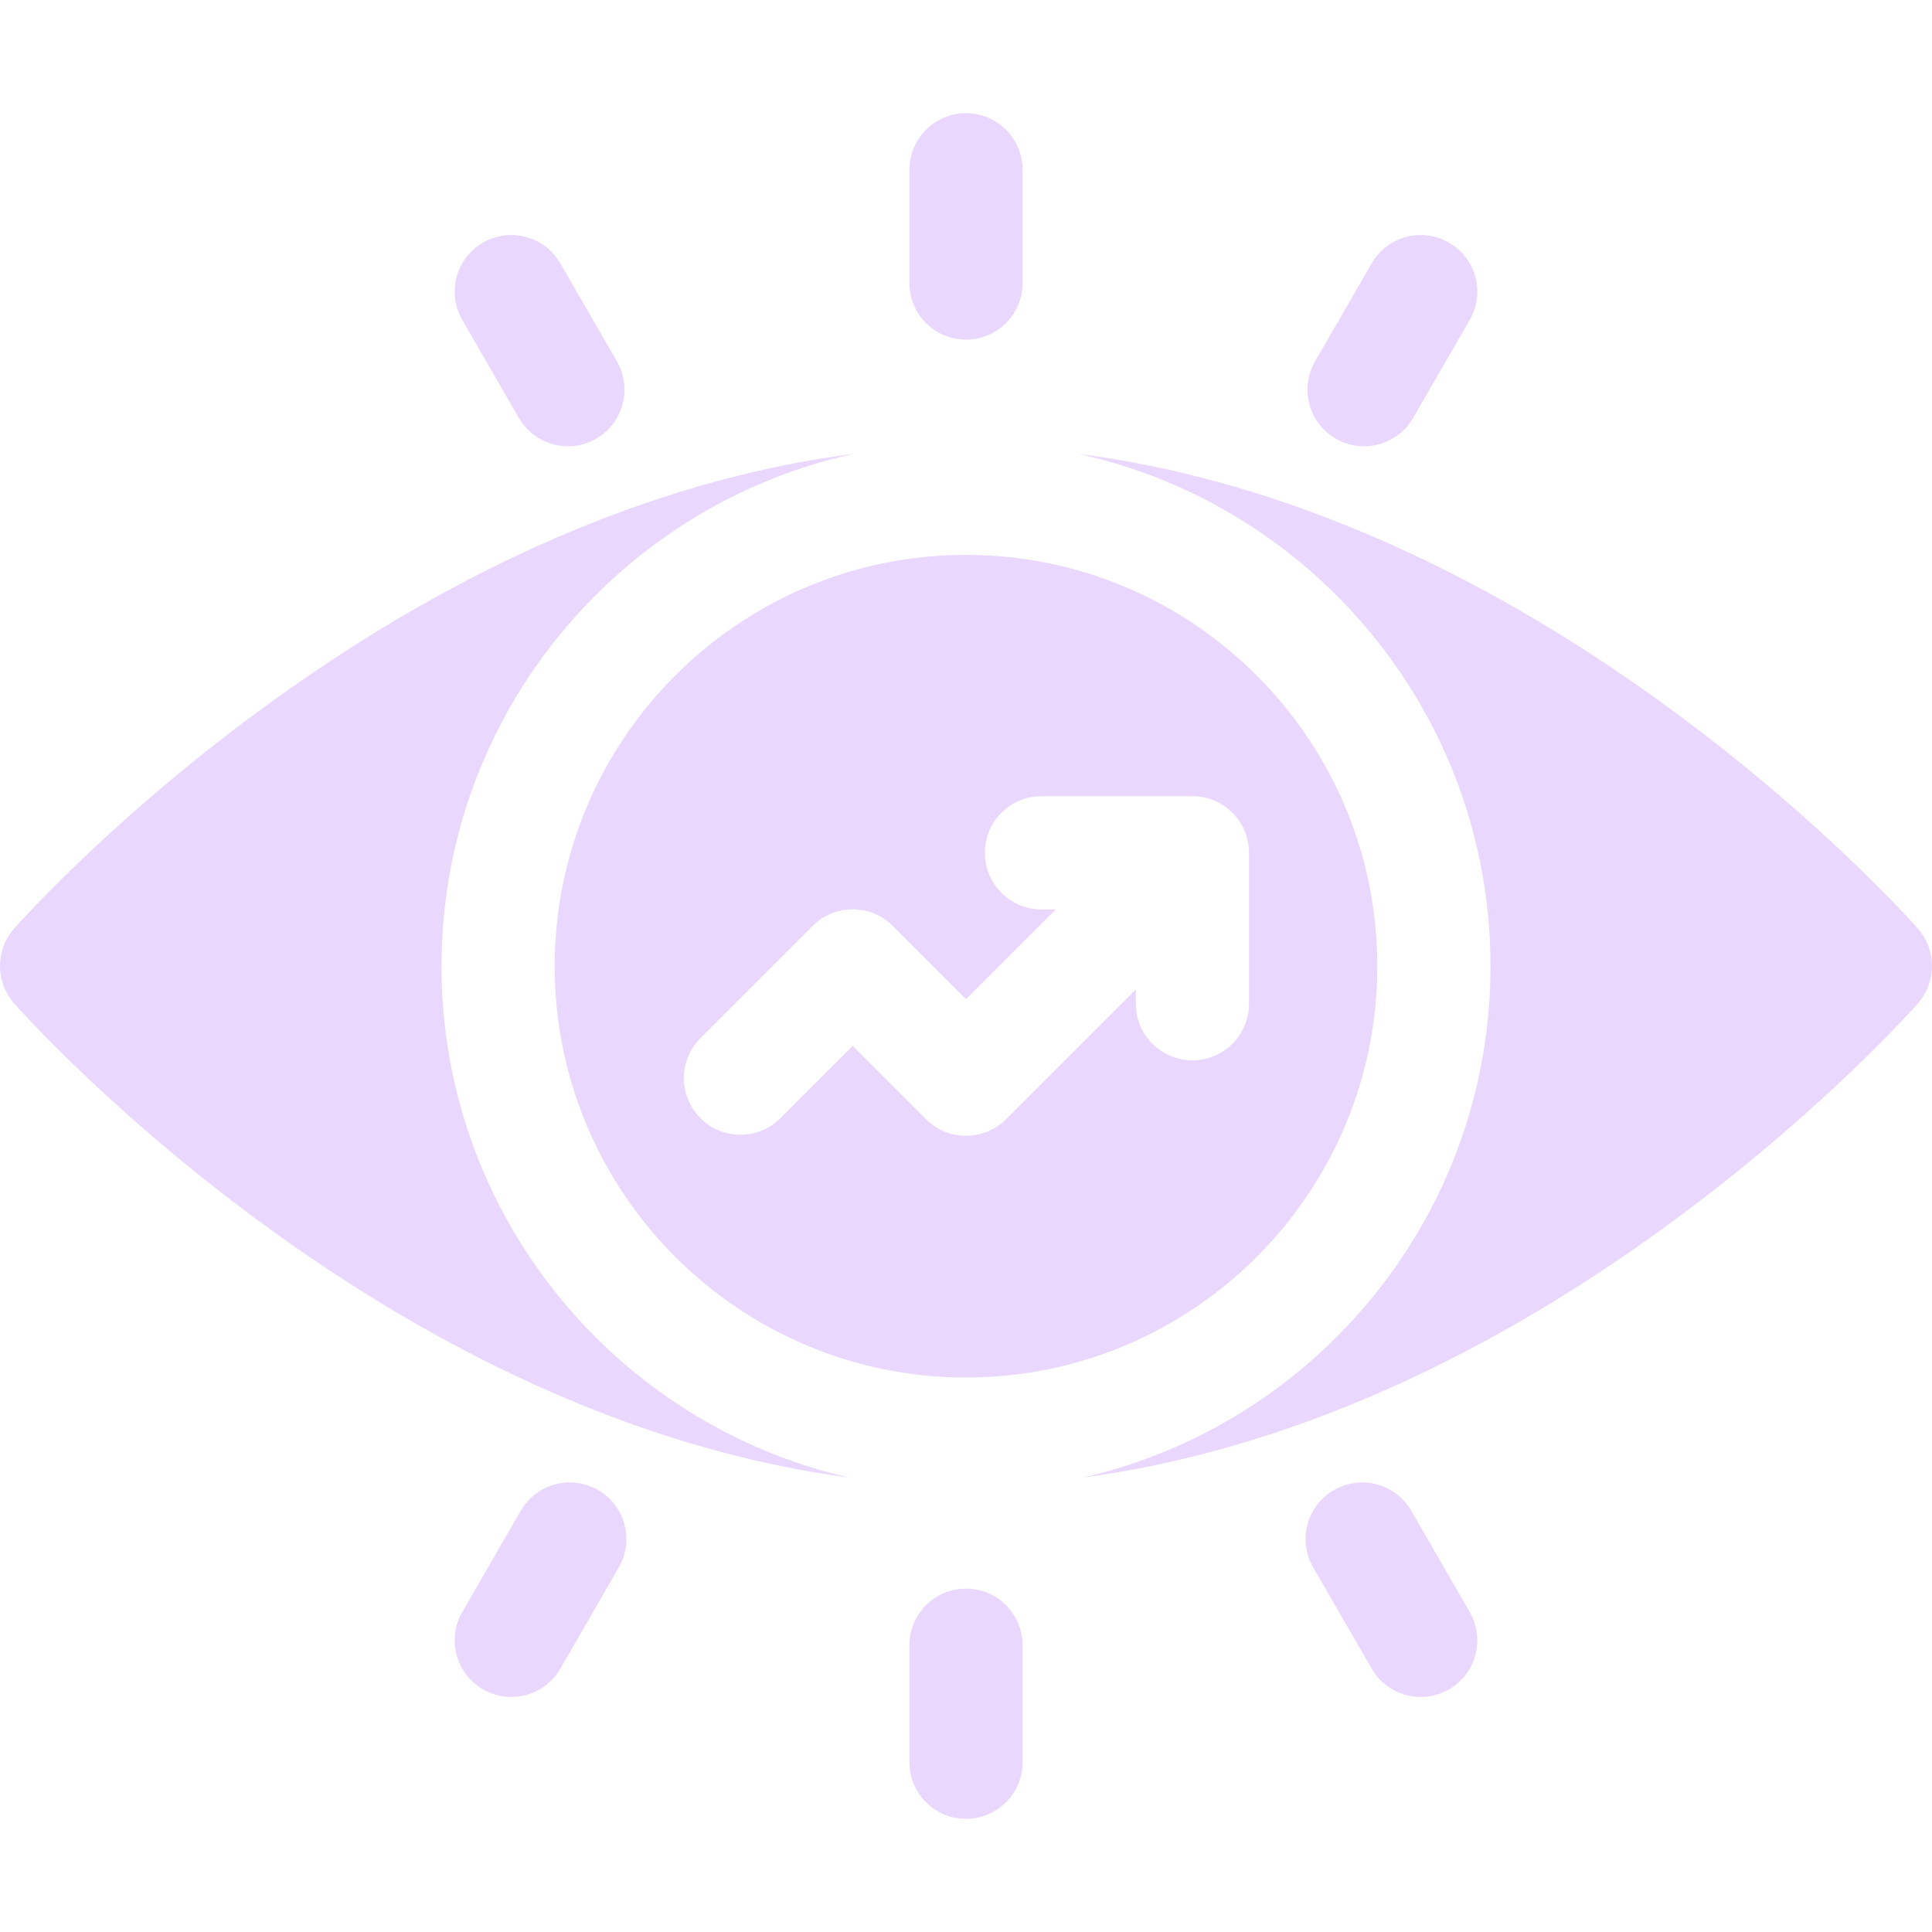 <svg width="48" height="48" viewBox="0 0 48 48" fill="none" xmlns="http://www.w3.org/2000/svg">
<g clip-path="url(#clip0_2011_20658)">
<path d="M10.969 24.005C10.969 17.779 15.359 12.559 21.206 11.276C16.632 11.859 11.849 13.842 7.215 17.1C3.038 20.037 0.458 22.949 0.35 23.071C-0.117 23.602 -0.117 24.398 0.35 24.929C0.458 25.051 3.038 27.963 7.215 30.9C11.812 34.132 16.554 36.109 21.094 36.709C15.303 35.385 10.969 30.192 10.969 24.005Z" fill="#E9D7FE"/>
<path d="M13.781 24.005C13.781 29.64 18.365 34.224 24 34.224C29.635 34.224 34.219 29.64 34.219 24.005C34.219 18.37 29.635 13.786 24 13.786C18.365 13.786 13.781 18.37 13.781 24.005ZM25.875 19.781H29.625C30.402 19.781 31.031 20.411 31.031 21.187V24.937C31.031 25.714 30.402 26.344 29.625 26.344C28.848 26.344 28.219 25.714 28.219 24.937V24.582L24.994 27.807C24.445 28.356 23.555 28.356 23.006 27.807L21.185 25.986L19.391 27.78C18.842 28.33 17.951 28.33 17.402 27.78C16.853 27.231 16.853 26.341 17.402 25.792L20.191 23.003C20.74 22.454 21.631 22.454 22.179 23.003L24 24.824L26.23 22.594H25.875C25.098 22.594 24.469 21.964 24.469 21.187C24.469 20.411 25.098 19.781 25.875 19.781Z" fill="#E9D7FE"/>
<path d="M47.65 23.071C47.542 22.949 44.962 20.037 40.785 17.1C36.151 13.842 31.368 11.859 26.794 11.277C32.641 12.559 37.031 17.779 37.031 24.005C37.031 30.192 32.697 35.385 26.906 36.709C31.446 36.109 36.189 34.132 40.785 30.9C44.962 27.963 47.542 25.051 47.65 24.929C48.117 24.398 48.117 23.602 47.65 23.071Z" fill="#E9D7FE"/>
<path d="M35.062 37.534C34.673 36.862 33.813 36.631 33.141 37.02C32.468 37.408 32.237 38.268 32.626 38.941L34.079 41.457C34.469 42.132 35.329 42.359 36 41.972C36.673 41.584 36.903 40.724 36.515 40.051L35.062 37.534Z" fill="#E9D7FE"/>
<path d="M24 8.438C24.777 8.438 25.406 7.808 25.406 7.031V4.219C25.406 3.442 24.777 2.812 24 2.812C23.223 2.812 22.594 3.442 22.594 4.219V7.031C22.594 7.808 23.223 8.438 24 8.438Z" fill="#E9D7FE"/>
<path d="M33.188 10.899C33.857 11.286 34.718 11.06 35.108 10.385L36.515 7.949C36.903 7.276 36.673 6.416 36 6.028C35.327 5.639 34.467 5.87 34.079 6.543L32.673 8.978C32.284 9.651 32.515 10.511 33.188 10.899Z" fill="#E9D7FE"/>
<path d="M24 39.469C23.223 39.469 22.594 40.098 22.594 40.875V43.781C22.594 44.558 23.223 45.188 24 45.188C24.777 45.188 25.406 44.558 25.406 43.781V40.875C25.406 40.098 24.777 39.469 24 39.469Z" fill="#E9D7FE"/>
<path d="M12.892 10.385C13.281 11.059 14.142 11.287 14.812 10.899C15.485 10.511 15.716 9.651 15.327 8.978L13.921 6.543C13.533 5.87 12.673 5.64 12 6.028C11.327 6.416 11.097 7.276 11.485 7.949L12.892 10.385Z" fill="#E9D7FE"/>
<path d="M14.859 37.02C14.187 36.631 13.327 36.862 12.938 37.534L11.485 40.051C11.097 40.724 11.327 41.584 12 41.972C12.67 42.359 13.531 42.133 13.921 41.457L15.374 38.941C15.762 38.268 15.532 37.408 14.859 37.02Z" fill="#E9D7FE"/>
</g>
<defs>
<clipPath id="clip0_2011_20658">
<rect width="48" height="48" fill="white"/>
</clipPath>
</defs>
</svg>
